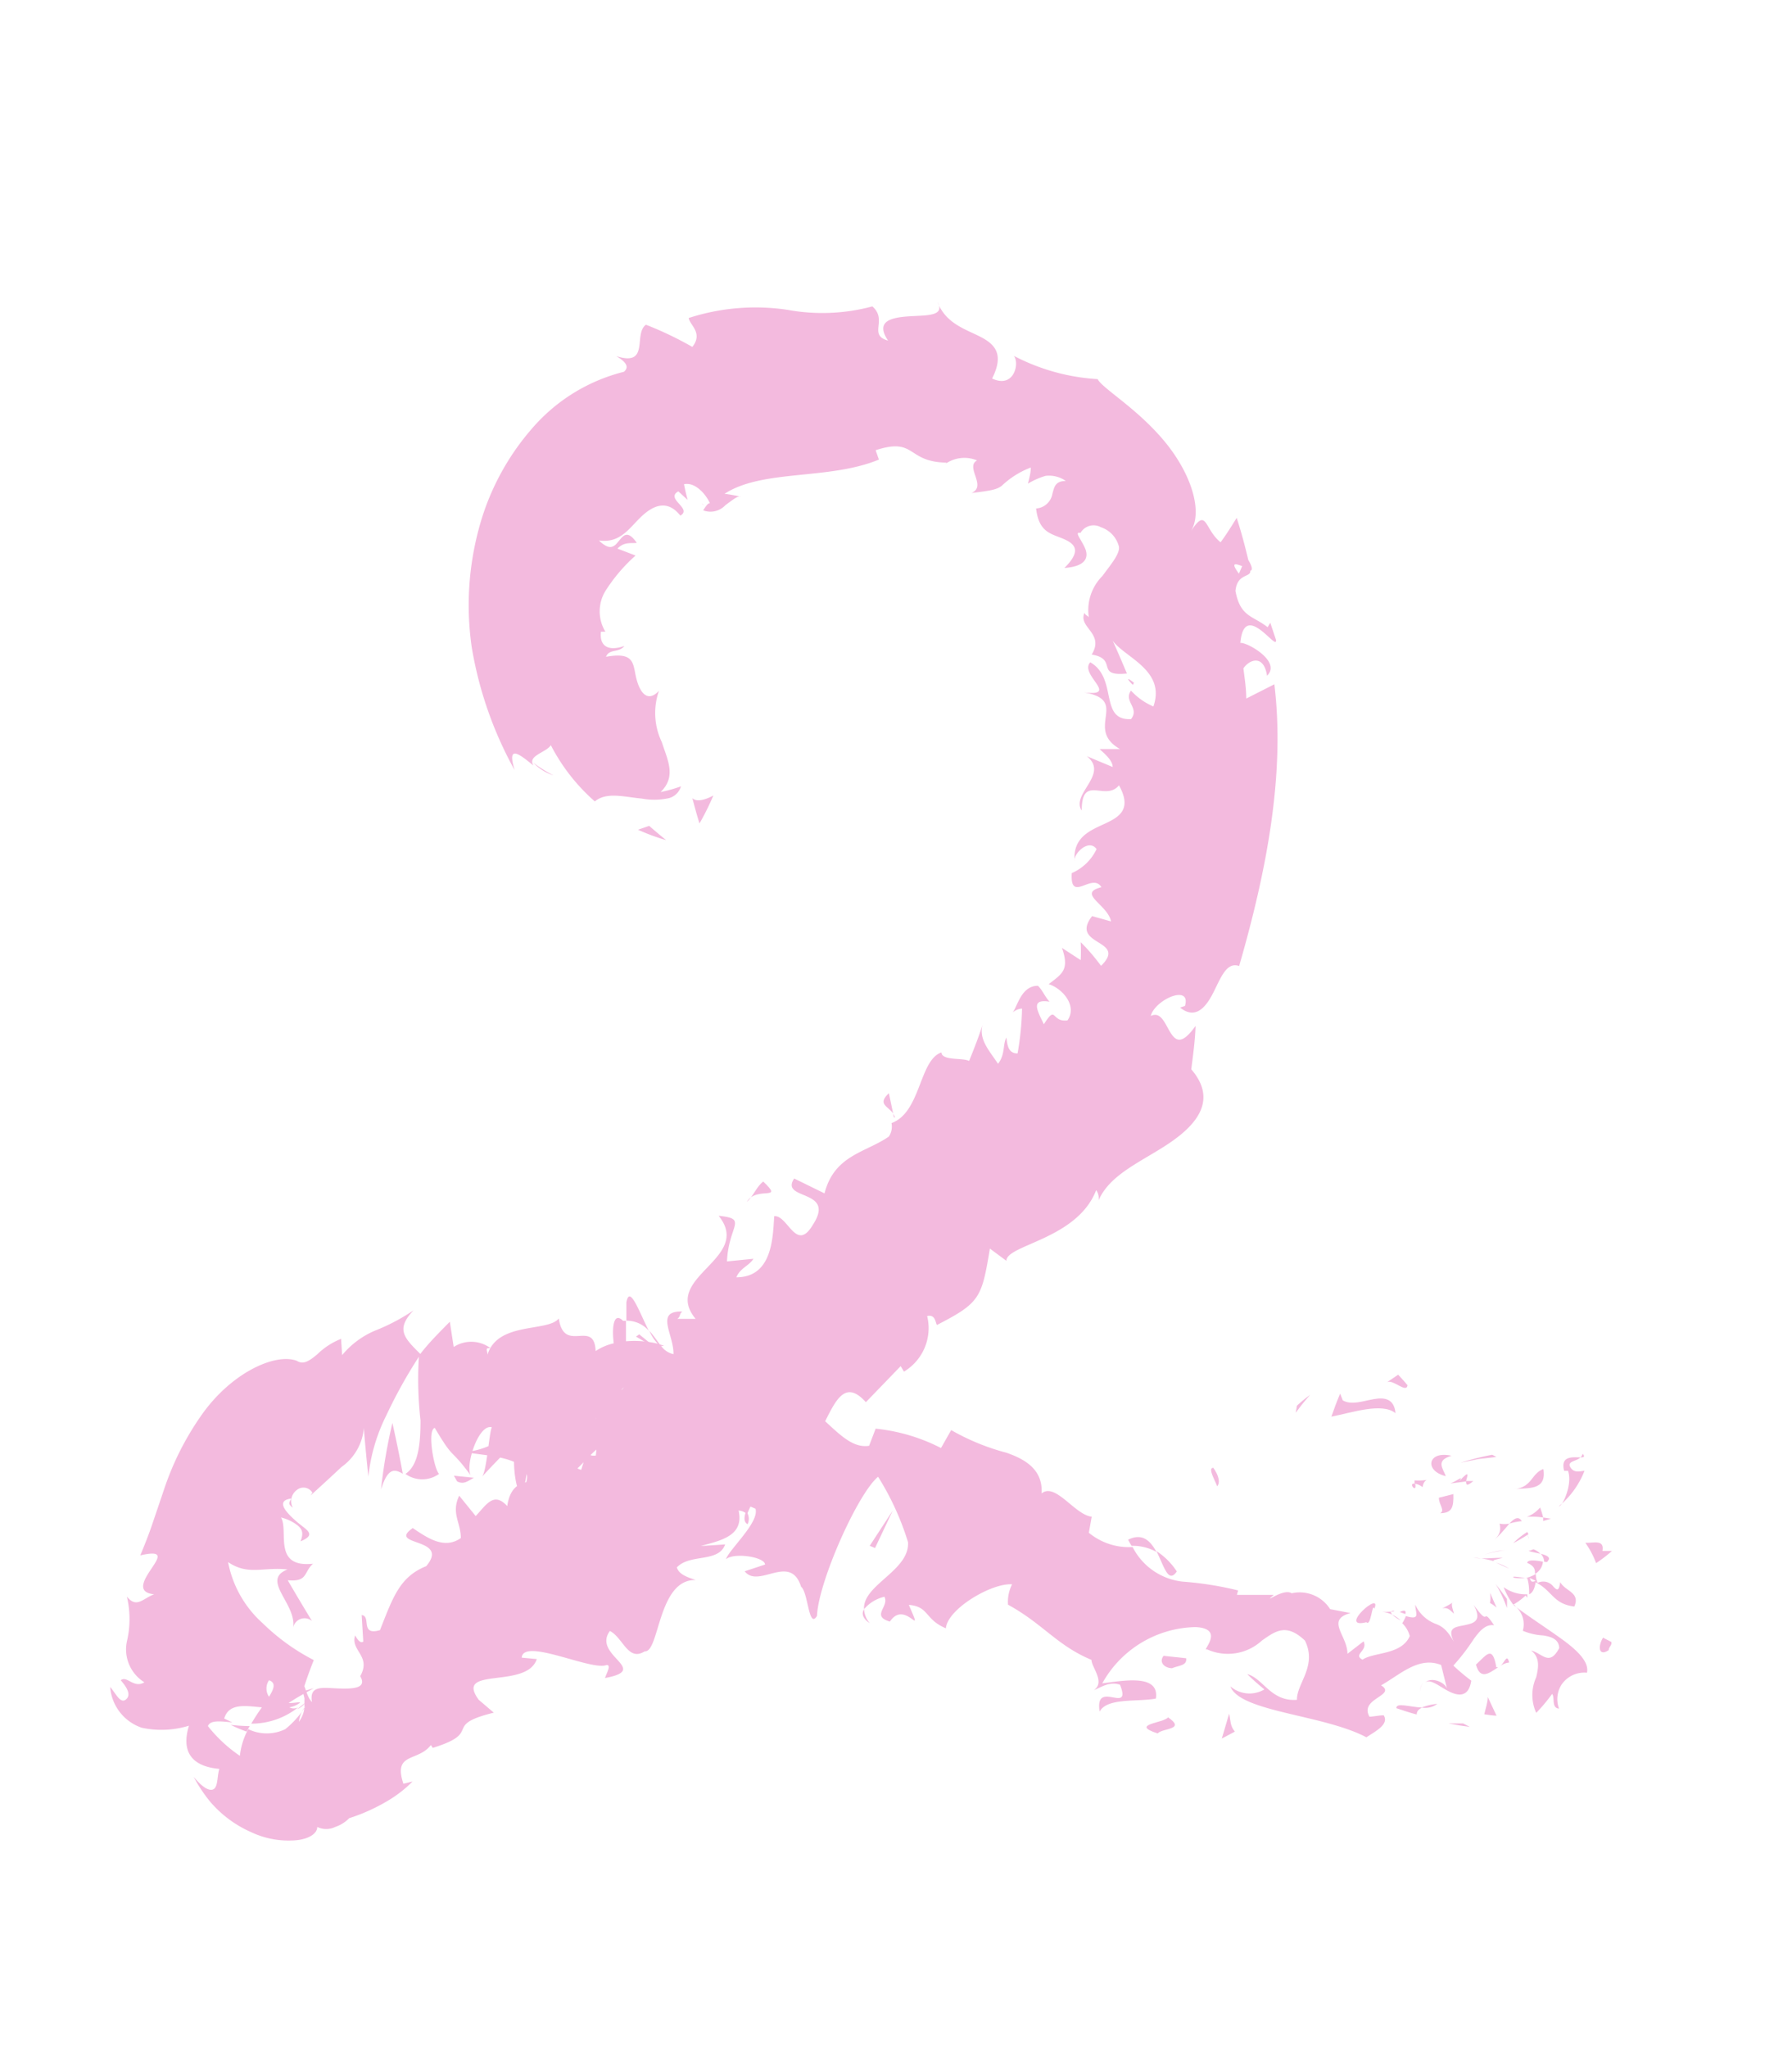 <?xml version="1.0" encoding="UTF-8"?> <svg xmlns="http://www.w3.org/2000/svg" id="Layer_1" data-name="Layer 1" viewBox="0 0 88 100.52"><defs><style>.cls-1{fill:#f3bade;}</style></defs><path class="cls-1" d="M59.56,72.06c-.27,0,.18.75.21.9C60.07,72.63,59.46,71.86,59.56,72.06Z"></path><path class="cls-1" d="M63.69,69l-.06.35a10.11,10.11,0,0,1,.71-.88A6.54,6.54,0,0,0,63.69,69Z"></path><path class="cls-1" d="M68.53,69.37c-.07-.73-.55-.78-1.07-.69s-1.1.31-1.52.06l-.13-.33c-.16.38-.3.75-.43,1.13C66.37,69.35,67.87,68.83,68.53,69.37Z"></path><path class="cls-1" d="M69.86,73c.08-.56.61-.29-.4-.33a.62.62,0,0,1,0,.16A.78.78,0,0,1,69.86,73Z"></path><path class="cls-1" d="M69.5,72.84c-.4-.1.09.52,0,0Z"></path><path class="cls-1" d="M71.37,73.34l-.71.18c0,.35.32.63.06.76C71.3,74.27,71.39,74,71.37,73.34Z"></path><path class="cls-1" d="M72.35,72.7l-.36,0C72,72.87,72,73,72.35,72.7Z"></path><path class="cls-1" d="M71.22,72.82l.77-.1c.05-.24.25-.65-.34,0C71.9,72.38,71.59,72.68,71.22,72.82Z"></path><path class="cls-1" d="M71,72.46c-.16-.41-.5-.77.28-1C70.1,71.19,69.93,72.21,71,72.46Z"></path><path class="cls-1" d="M69.12,68c-.15-.19-.3-.34-.46-.52l-.56.38C68.38,67.66,69.06,68.42,69.12,68Z"></path><path class="cls-1" d="M73.31,75.67a9,9,0,0,0,.81-.88,1.16,1.16,0,0,1-.48,0C73.72,75.16,73.64,75.36,73.31,75.67Z"></path><path class="cls-1" d="M74.12,74.79a3,3,0,0,1,.61-.12C74.57,74.4,74.35,74.54,74.12,74.79Z"></path><path class="cls-1" d="M73.28,71.41a13.51,13.51,0,0,0-1.55.39l.87-.18.88-.1Z"></path><path class="cls-1" d="M73.59,76.13a5.86,5.86,0,0,0-.72.19A5.91,5.91,0,0,1,74,76.09Z"></path><path class="cls-1" d="M73.8,76.47c-.63,0-1,.07-1.43,0a4,4,0,0,1,1.1.2C73.23,76.59,73.29,76.6,73.8,76.47Z"></path><path class="cls-1" d="M74.11,77a2.61,2.61,0,0,0-.64-.29Z"></path><path class="cls-1" d="M75,75.2a3.87,3.87,0,0,0-.69.55,8.15,8.15,0,0,0,.75-.44Z"></path><path class="cls-1" d="M75,75.3h0a1.07,1.07,0,0,1,.08.26Z"></path><path class="cls-1" d="M74.94,75.17v0C75,75.15,75,75.13,74.94,75.17Z"></path><path class="cls-1" d="M74.34,73.11c.58-.11,1.64.13,1.45-1C75.18,72.34,75.26,73,74.34,73.11Z"></path><path class="cls-1" d="M75.78,74.49a4,4,0,0,0-.15-.49,1.63,1.63,0,0,1-.65.46A3.62,3.62,0,0,1,75.78,74.49Z"></path><path class="cls-1" d="M76.16,74.55l-.38-.06,0,.17Z"></path><path class="cls-1" d="M75,76.72c.38.16.38.35.38.54a.78.78,0,0,0,.39-.6C75.52,76.61,75,76.53,75,76.72Z"></path><path class="cls-1" d="M75.24,76l.06,0C75.37,76,75.39,76,75.24,76Z"></path><polygon class="cls-1" points="74.33 78.79 74.45 78.89 74.36 78.77 74.33 78.79"></polygon><path class="cls-1" d="M76,76.63c.19-.18-.06-.29-.34-.36a.6.6,0,0,1,.17.39C75.93,76.68,76,76.69,76,76.63Z"></path><path class="cls-1" d="M74.36,77.45a2,2,0,0,0,.54,0C74.61,77.43,74.16,77.34,74.36,77.45Z"></path><path class="cls-1" d="M75.06,76.13h0C74.83,76.19,74.92,76.17,75.06,76.13Z"></path><path class="cls-1" d="M75.06,76.13c.14.05.37.09.58.14a.84.84,0,0,0-.34-.22A1.12,1.12,0,0,1,75.06,76.13Z"></path><path class="cls-1" d="M76.56,83.87a1.32,1.32,0,0,1,.12-1.17,1.35,1.35,0,0,1,1.25-.59c.12-.52-.46-1.09-1.22-1.64s-1.65-1.12-2.26-1.59a1.15,1.15,0,0,1,.33,1.17,3,3,0,0,0,1,.23c.38.06.77.17.79.62-.49.92-.82.26-1.38.12.42.33.38.77.25,1.31a2.1,2.1,0,0,0,0,1.75,8.36,8.36,0,0,0,.78-.93C76.37,83.33,76.17,83.84,76.56,83.87Z"></path><path class="cls-1" d="M75,78.43v-.17a1.86,1.86,0,0,1-1.16-.35,3.67,3.67,0,0,0,.47.86,3.31,3.31,0,0,0,.61-.45Z"></path><path class="cls-1" d="M75.41,77.67c.81.4.86,1.07,1.9,1.19.31-.7-.46-.75-.69-1.2-.07.5-.18.38-.34.22a.62.62,0,0,0-.77-.18,1,1,0,0,1-.09-.44,1.35,1.35,0,0,1-.52.2H75c.11,0,.18,0,.11,0s0,0,0,0a2.09,2.09,0,0,1,.3.14c-.26.12-.23-.06-.3-.14L75,77.46h0a2.59,2.59,0,0,1,.09.8C75.25,78.2,75.36,78,75.41,77.67Z"></path><path class="cls-1" d="M77.72,71.36a.33.33,0,0,1-.11.18C77.77,71.54,77.85,71.52,77.72,71.36Z"></path><path class="cls-1" d="M77.81,72.2c-.18,0-.5.14-.69-.17s.3-.29.49-.49c-.34,0-1-.11-.8.66H77c.24.66-.28,1.77-.45,1.74A4.26,4.26,0,0,0,77.81,72.2Z"></path><path class="cls-1" d="M77.85,75.73a4.25,4.25,0,0,1,.53,1,6.47,6.47,0,0,0,.78-.6l-.47,0C78.8,75.54,78.22,75.76,77.85,75.73Z"></path><path class="cls-1" d="M74,78.49c-.18-.25-.36-.49-.55-.73A6.07,6.07,0,0,1,74,78.93,3.15,3.15,0,0,0,74,78.49Z"></path><path class="cls-1" d="M73.49,78.91l-.32-.73a1.46,1.46,0,0,1,0,.51C73.31,78.76,73.4,78.84,73.49,78.91Z"></path><path class="cls-1" d="M31.46,67.15l.18-.46A1.38,1.38,0,0,0,31.46,67.15Z"></path><path class="cls-1" d="M29,69.27l.21.35C29.21,69.36,29.15,69.2,29,69.27Z"></path><path class="cls-1" d="M31.86,65.32c-.47-.92-.94-2.28-1.1-1.39l0,.9A1.44,1.44,0,0,1,31.86,65.32Z"></path><path class="cls-1" d="M12.11,85l.15-.27a9.09,9.09,0,0,1-.93-.06A7,7,0,0,0,12.11,85Z"></path><path class="cls-1" d="M15.33,83.36c-.13.15-.26.28-.38.43C15.08,83.63,15.21,83.52,15.33,83.36Z"></path><path class="cls-1" d="M43.86,54.66l-.21-1C43.06,54.21,43.62,54.3,43.86,54.66Z"></path><path class="cls-1" d="M57.79,77.14a3.38,3.38,0,0,0-1-1C57.17,76.9,57.37,77.75,57.79,77.14Z"></path><path class="cls-1" d="M36.71,74.82a.6.6,0,0,0-.07-.64C36.53,74.48,36.52,74.71,36.71,74.82Z"></path><path class="cls-1" d="M55.4,75.58a2.91,2.91,0,0,0,.17.3,2.4,2.4,0,0,1,1.22.3C56.5,75.65,56.11,75.23,55.4,75.58Z"></path><path class="cls-1" d="M34.6,24.79c-.05,0-.09,0-.13-.06S34.55,24.83,34.6,24.79Z"></path><path class="cls-1" d="M27.18,38.06a6,6,0,0,1-1-.63A2.36,2.36,0,0,0,27.18,38.06Z"></path><path class="cls-1" d="M68.31,79.11c.33,0,.06-.09,0,0Z"></path><path class="cls-1" d="M69.88,82.61a.68.68,0,0,0-.15.42A.8.8,0,0,1,69.88,82.61Z"></path><path class="cls-1" d="M49.45,78.78h0C49.46,79,49.45,78.93,49.45,78.78Z"></path><path class="cls-1" d="M68.78,79.54a1.65,1.65,0,0,0-.41-.28A1.81,1.81,0,0,0,68.78,79.54Z"></path><path class="cls-1" d="M68.74,79.13l.27.1C69.06,79.08,69,79,68.74,79.13Z"></path><path class="cls-1" d="M67.83,79.11a1.6,1.6,0,0,1,.54.15q-.09-.11-.06-.15A2.44,2.44,0,0,1,67.83,79.11Z"></path><path class="cls-1" d="M55.63,33.62a.53.53,0,0,1,.06-.1C55.28,33.19,55.36,33.35,55.63,33.62Z"></path><path class="cls-1" d="M19.79,72.41s0,0,0,0l0,0Z"></path><path class="cls-1" d="M18.71,73.12c.34-1.11.68-1,1.07-.78q-.23-1.25-.51-2.49A26.61,26.61,0,0,0,18.71,73.12Z"></path><path class="cls-1" d="M37,61.79l-1.3.13c.08-1.8,1.06-2.09-.41-2.24,1.71,2.11-2.84,3-1.13,5.06l-.9,0c.17-.11.09-.25.25-.36-1.87-.06.58,2.12-1,3-.59.26-1.17.25-1.08-.27l-.54,1.41c-.33.22-.58-.19-.25-.42l-1.38,1.55,0-.07a8.87,8.87,0,0,1,0,1.87c-.65.06,0-.39-.32-.55l-.4,1.25c-.82-.21-.58-1.35.07-1.8-2.61-1.3-.24,1.14-3,1.51l.57-1c-1.55-.68-1.8.3-3.34.41.55.18,3.43.16,3,1.49-.4.08-.81.32-.93,1.17-.66-.71-1-.1-1.55.49l-.81-1c-.41.87.08,1.3.08,2.08-.81.57-1.63,0-2.36-.49-1.3.9,1.87.44.66,1.87-1.3.52-1.63,1.52-2.27,3.14-1,.29-.41-.69-.9-.74l.08,1.3c-.16.12-.32-.16-.4-.3-.24.76.81,1,.25,2,.36.62-.4.63-1.14.6s-1.37-.15-1.23.67c-.27-.27-.29-.73-.56-1.15a3.31,3.31,0,0,0,.1.59l.09.37,0,.24v.23a1.55,1.55,0,0,1-.06.28,1.59,1.59,0,0,1-.21.41,1.38,1.38,0,0,1,.33-.77,4.51,4.51,0,0,1-1,1.13,2.09,2.09,0,0,1-1.82,0,3.53,3.53,0,0,0-.41,1.31,7,7,0,0,1-1.57-1.46c.11-.3.6-.24,1.2-.18l-.4-.19c.23-.78,1.06-.62,1.85-.55-.18.25-.35.51-.52.8a3.68,3.68,0,0,0,2.3-.8.47.47,0,0,1-.43,0,1.23,1.23,0,0,0,.5-.21c.1-.09-.18,0-.54,0,.4-.27.81-.49,1.24-.73l-.55.16c.15-.47.33-1,.55-1.54a10.31,10.31,0,0,1-2.51-1.81,5.38,5.38,0,0,1-1.7-3c1,.67,1.69.23,2.92.36-1.35.53.49,1.7.27,2.89a.57.57,0,0,1,.93-.36c-.42-.69-.82-1.36-1.19-2,1,.09.77-.39,1.24-.81-2,.21-1.18-1.61-1.57-2.27a2.14,2.14,0,0,1,.83.4c.2.18.29.34.13.77.83-.35.28-.55-.23-1s-1-1-.23-1.1c-.06.18-.21.23.08.45a.68.68,0,0,1,.21-.88.51.51,0,0,1,.75.14l-.09.14c.41-.37,1-.91,1.52-1.4a2.61,2.61,0,0,0,1.1-1.93c0,.22.18,2.06.22,2.4a8.72,8.72,0,0,1,.88-3,23.91,23.91,0,0,1,1.6-2.88,18.1,18.1,0,0,0,.08,3.13c0,1.17-.11,2.21-.74,2.62a1.41,1.41,0,0,0,1.65,0c-.24-.22-.6-2.14-.21-2.26,1,1.69.7.88,1.8,2.38-.36-.38.32-2.59,1-2.41-.14.32-.25,2.25-.5,2.45.61-.66,1.26-1.33,1.95-2-.49.34-.4,1.87-.18,2.54-.08-.49,1.32.36,1.78.23l-.54-.66c.84.38,1.47-.29,2.15-1s1.38-1.31,2.3-1c-.38.37-1.41,2.55-.61,3.1.75-1,3.7-4.55,5.79-4.7l.07.75,1.57-.14c-.75.63-2,1.52-3.3,2.42S32,74,31.22,74.42c.47.74-.09.8.9,1.11.12.71-.86.68-1.15.61L33,77.36c.41-1.29,2.24-.49,2.61-1.55-1,.08-2,.1-3,.24a3.66,3.66,0,0,1,1.79-1.86,2.86,2.86,0,0,1,2.7-.13c.2.67-1.3,2-1.45,2.48.4-.35,1.91-.11,1.92.26l-1,.33c.68.88,2.24-.92,2.77.76.35.27.37,2.11.78,1.43.07-1.68,2-6,3-6.83a13.46,13.46,0,0,1,1.47,3.21c.09,1.4-2.23,2.09-2.16,3.29a1.88,1.88,0,0,1,1-.61c.26.48-.68.94.27,1.22.76-1.14,1.72,1,.93-.82,1,.08.77.71,1.82,1.15.07-.94,2.23-2.23,3.25-2.16a1.92,1.92,0,0,0-.2,1c1.72.94,2.4,2,4.1,2.71,0,.36.69,1.09.12,1.48.34-.12.74-.44,1.28-.26.6,1.51-1.26-.31-1,1.32.36-.69,1.83-.47,2.76-.64.2-1.25-1.68-.86-2.63-.75a5.35,5.35,0,0,1,4.59-2.76c1.49.08.24,1.23.55,1.09a2.47,2.47,0,0,0,2.7-.43c.66-.46,1.19-.87,2.11,0,.62,1.25-.41,2.11-.39,2.91-1.28.1-1.66-1.06-2.44-1.26.27.27.55.51.84.75a1.44,1.44,0,0,1-1.67-.15c.47,1.26,4.57,1.38,6.68,2.5.43-.29,1.13-.63.85-1.08-.23,0-.46.06-.7.07-.26-.47.09-.72.4-.93s.56-.37.17-.61c.94-.53,1.85-1.44,2.95-1l.3,1.21c-.06-.35-.8-.68-1.12-.31.24-.28.69.13,1.17.38s1,.33,1.13-.51a10.43,10.43,0,0,1-.88-.74,10.21,10.21,0,0,0,1-1.3c.31-.43.6-.74,1-.68-.67-1-.14.2-1-1,.43.81,0,.9-.47,1s-.92.11-.4,1c-.41-.78-.67-.94-1-1.07a1.78,1.78,0,0,1-1-.94c0,.4.29.78-.46.56a1.92,1.92,0,0,1-.18.35l0,0,0,0c0,.06,0,.07,0,0a1.37,1.37,0,0,1,.37.63c-.41.94-1.78.78-2.32,1.16-.49-.26.28-.43.05-.9l-.79.61c0-.9-1.09-1.66.15-2l-1-.19a1.77,1.77,0,0,0-1.89-.78c-.43-.28-1.5.63-.88.08l-1.81,0,.06-.22a16.58,16.58,0,0,0-2.7-.43,3.13,3.13,0,0,1-2.48-1.7,3.09,3.09,0,0,1-2.15-.7l.14-.79c-.82-.08-1.79-1.7-2.46-1.14.07-1.13-.74-1.66-1.73-2a11.14,11.14,0,0,1-2.71-1.11l-.5.88A9,9,0,0,0,43,70.13l-.32.84c-1.32.21-2.24-1.8-3.93-2.42.25-.26.63,0,.83.31-.56-1.34-1.74-1.47-2.92-1.48s-2.38.09-3.05-.94a1,1,0,0,1-1.15-.38.23.23,0,0,0,.14,0l-.2-.07c-.16-.21-.32-.45-.51-.66a2.21,2.21,0,0,0,.41.63,4.86,4.86,0,0,0-1.56-.12l0-1a.66.66,0,0,0-.14,0c-.47-.48-.56.33-.46,1.1a2.63,2.63,0,0,0-.89.38c-.07-1.61-1.55.17-1.81-1.6-.53.68-3,.14-3.5,1.78,0-.22-.15-.35.15-.32a1.58,1.58,0,0,0-1.81-.06l-.19-1.24c-.51.52-1,1-1.45,1.58-.8-.79-1.22-1.21-.33-2.14a9.7,9.7,0,0,1-1.9,1,4.26,4.26,0,0,0-1.61,1.2l-.05-.8a3.55,3.55,0,0,0-1.17.76c-.37.31-.68.53-1,.32-1.05-.4-3.23.57-4.71,2.7A14,14,0,0,0,8.06,73.1l-.59,1.74c-.18.53-.37,1-.58,1.51,1.2-.28.88.15.54.66s-.76,1.16.14,1.25c-.55.2-.86.71-1.34.11a4.77,4.77,0,0,1,0,2.21,1.9,1.9,0,0,0,.86,2c-.52.32-.86-.35-1.16-.1.13.16.57.64.28.92s-.51-.26-.8-.59a2.29,2.29,0,0,0,1.55,2,4.6,4.6,0,0,0,2.32-.1c-.39,1.26.12,2,1.49,2.12-.1.33-.07.74-.21.93s-.48.15-1.05-.54a7.33,7.33,0,0,0,.81,1.22,5.61,5.61,0,0,0,2,1.49,4.31,4.31,0,0,0,2.26.4c.62-.07,1-.34,1-.65a1,1,0,0,0,.88,0,1.73,1.73,0,0,0,.69-.43,9.08,9.08,0,0,0,1.8-.8,6.12,6.12,0,0,0,1.31-1l-.45.11c-.52-1.56.71-1.06,1.35-1.9l.09.14c2.52-.78.41-1.09,3-1.73l-.74-.63c-1.23-1.67,2.36-.5,2.85-2l-.74-.07c.08-1,3.44.67,4.17.36.24,0,0,.39-.08.64,2.28-.42-.65-1.1.24-2.31.65.33.89,1.52,1.71,1,.73.07.64-3.56,2.51-3.5-.57-.19-1.14-.37-.9-1.12.65-.84,3.42-.44,3-2.29a.66.66,0,0,1,.42.18c.3-.85,1.44-2.27,1.2-3.25,2.77,2,2.59-4.53,4.63-2.25l1.71-1.77.16.27a2.49,2.49,0,0,0,1.14-2.73c.4-.09.4.3.48.44,2.12-1.09,2.2-1.33,2.6-3.75l.81.6c0-.79,3.48-1.05,4.41-3.47a.7.7,0,0,1,.12.5c.57-1.32,2.22-1.94,3.55-2.86s2.26-2.11,1-3.57c.09-.72.19-1.43.21-2.13-.71,1-1,.71-1.26.28s-.45-1-.94-.77c.21-.81,2-1.58,1.68-.49l-.24.08c.75.6,1.26,0,1.63-.73s.65-1.53,1.27-1.31c1.37-4.73,2.26-9.46,1.73-13.83l-1.38.7c0-.5-.08-1-.14-1.48.28-.43,1-.71,1.16.36.73-.7-1-1.66-1.31-1.61.19-2.15,1.83.48,1.75-.15l-.28-.84-.13.22c-.73-.58-1.34-.49-1.58-1.78.08-.88.77-.65.73-1,.1,0,.13-.15-.1-.52-.16-.68-.34-1.36-.57-2.07-.26.42-.51.82-.79,1.2-.83-.66-.66-1.81-1.51-.46.7-1,.06-2.95-1.29-4.55s-3-2.54-3.24-3a10.15,10.15,0,0,1-4.11-1.14c.29.37,0,1.62-1.07,1.11.61-1.21.13-1.69-.6-2.06s-1.68-.65-2.08-1.69c.39.71-.57.64-1.43.7s-1.64.24-1,1.19c-1-.28,0-1-.77-1.68a9.45,9.45,0,0,1-4.16.17,10.62,10.62,0,0,0-4.86.4c.05.35.72.73.18,1.42a17.14,17.14,0,0,0-2.28-1.09c-.63.45.21,2.08-1.46,1.54.3.18.73.47.38.77a8.76,8.76,0,0,0-4.51,2.78,12.28,12.28,0,0,0-2.61,4.9,14.42,14.42,0,0,0-.35,5.87,18.8,18.8,0,0,0,2.1,6c-.39-1.3.25-.77.93-.22-.32-.49.61-.63.85-1a9.4,9.4,0,0,0,2.16,2.76c.58-.48,1.43-.22,2.31-.14a3.28,3.28,0,0,0,1.22,0,.84.84,0,0,0,.7-.6,6.9,6.9,0,0,1-1,.28c.79-.77.34-1.57.06-2.45a3.3,3.3,0,0,1-.14-2.52c-.63.67-1-.06-1.14-.73s-.12-1.18-1.46-.94c.16-.41.63-.18.9-.53-.8.28-1.23,0-1.15-.7h.22a1.92,1.92,0,0,1,0-2,8.21,8.21,0,0,1,1.48-1.74l-.89-.34c.33-.34.65-.25.95-.28-.43-.63-.64-.39-.86-.12s-.42.56-1,0c1,.14,1.43-.52,2-1.09s1.31-1,2-.13c.61-.35-.76-.82-.1-1.19l.46.42c-.07-.25-.13-.51-.18-.77.54-.12,1.07.48,1.27.93-.13,0-.25.25-.33.35a1,1,0,0,0,1.09-.25c.33-.24.64-.5.77-.42-.26-.05-.54-.11-.81-.14,1.88-1.22,5.11-.66,7.58-1.68l-.16-.46c2-.65,1.49.58,3.49.61l-.09.08a1.62,1.62,0,0,1,1.58-.19c-.6.33.5,1.26-.27,1.6,1-.12,1.23-.17,1.48-.35a4.24,4.24,0,0,1,1.43-.9c0,.27-.08.53-.14.79a3.72,3.72,0,0,1,.86-.38,1.43,1.43,0,0,1,1,.25c-.53,0-.57.31-.66.63a.87.87,0,0,1-.8.72c.13,1.15.71,1.23,1.29,1.47s1,.56.1,1.45c1.11-.08,1.2-.56,1-1s-.53-.79-.21-.72a.74.74,0,0,1,1-.28,1.35,1.35,0,0,1,.87.89c.13.34-.34.89-.8,1.51a2.37,2.37,0,0,0-.65,2.09c0-.16-.18-.13-.22-.29-.34.72,1,1,.35,2.05,1.32.22.14,1.09,1.73.93-.23-.54-.46-1.09-.7-1.61.6.83,2.62,1.45,2,3.23a3.19,3.19,0,0,1-1.1-.78c-.38.53.44.85,0,1.4-1.58.08-.63-2-2-2.79-.56.6,1.47,1.69-.31,1.48,2.28.38,0,1.77,1.77,2.78h-1c.17.17.64.53.64.88l-1.27-.53c1.12.89-.8,1.85-.25,2.67,0-1.82,1.15-.42,1.83-1.24.66,1.19,0,1.56-.71,1.89s-1.56.66-1.47,1.83c-.09-.31.68-1.14,1.08-.59a2.42,2.42,0,0,1-1.22,1.18c-.09,1.51,1-.06,1.46.69-1.23.31.31.85.47,1.68l-.93-.26c-1.14,1.47,1.78,1.13.44,2.44-.3-.4-.63-.8-1-1.16a8.58,8.58,0,0,1,0,.88l-.92-.6c.38,1.09,0,1.27-.65,1.78.67.21,1.42,1.06.92,1.78-.82.1-.52-.81-1.16.19-.28-.61-.71-1.27.28-1.11-.22-.23-.34-.56-.57-.78-.82,0-1,1-1.24,1.31a.75.75,0,0,1,.46-.19,14.26,14.26,0,0,1-.22,2.2c-.47,0-.5-.42-.55-.78-.18.33-.05.83-.41,1.29-.44-.67-1-1.24-.73-2-.19.6-.43,1.22-.69,1.86-.32-.17-1.34,0-1.36-.42-1.1.38-1,2.94-2.45,3.47a.89.89,0,0,1-.13.66c-1.13.79-2.68.9-3.16,2.79L39,57.85c-.73,1.1,2.11.48.9,2.3-.81,1.34-1.22-.52-1.88-.45-.07,1-.07,3-1.86,3C36.35,62.24,36.76,62.16,37,61.79Zm-11.22,11c.09-.35.12-1.22.67-1C26.93,72.91,26.38,72.7,25.78,72.81ZM13.21,82.48c.35.12.25.41,0,.81A.72.72,0,0,1,13.21,82.48Zm51.14-3.21a.08.08,0,0,0,0,0C63.81,78.81,64,79,64.35,79.27Zm1.13.67a.37.37,0,0,0,.14-.39c-.13.22-.41.23-.71.07C65,79.89,65.08,80.11,65.48,79.94ZM61,27.79l-.16.37C60.4,27.56,60.69,27.68,61,27.79Z"></path><path class="cls-1" d="M15,83.58l-.41.32A1,1,0,0,0,15,83.58Z"></path><path class="cls-1" d="M43.9,54.85l.05,0a.56.56,0,0,0-.09-.17Z"></path><path class="cls-1" d="M42.71,79.68a1.17,1.17,0,0,1-.28-.69C42.31,79.19,42.34,79.43,42.71,79.68Z"></path><path class="cls-1" d="M71.38,78.64a5,5,0,0,1-.56.31c.29-.07.41.12.58.26C71.35,79,71.21,78.68,71.38,78.64Z"></path><path class="cls-1" d="M79,81c0-.17.17-.23.13-.4l-.41-.21C78.46,80.81,78.5,81.34,79,81Z"></path><path class="cls-1" d="M72.48,81.71c.21.78.65.42,1.09.13l-.09,0C73.29,80.73,73,81.24,72.48,81.71Z"></path><path class="cls-1" d="M73.68,81.78a.85.85,0,0,1,.43-.17C74,81.16,73.91,81.58,73.68,81.78Z"></path><path class="cls-1" d="M67.1,79.63c.23.24.28-1,.39-.66C67.9,78,65.64,80,67.1,79.63Z"></path><path class="cls-1" d="M73.49,84.22l-.43-.92c0,.28-.11.57-.17.85C73.09,84.18,73.29,84.21,73.49,84.22Z"></path><path class="cls-1" d="M68.57,83.85c.32.11.65.22,1,.31,0-.17.11-.26.26-.34C69.21,83.79,68.56,83.56,68.57,83.85Z"></path><path class="cls-1" d="M69.81,83.82a1,1,0,0,0,.77-.18A2.7,2.7,0,0,0,69.81,83.82Z"></path><path class="cls-1" d="M72.18,84.77l-.33-.17h-.72Q71.64,84.7,72.18,84.77Z"></path><path class="cls-1" d="M58.25,81.4l-1.11-.12c-.23.29,0,.59.41.61C57.88,81.75,58.3,81.77,58.25,81.4Z"></path><path class="cls-1" d="M60.64,85c-.24-.29-.2-.51-.28-.88L60,85.34Z"></path><path class="cls-1" d="M57.36,84.3c-.22.29-1.9.34-.51.79C57.08,84.82,58.26,84.92,57.36,84.3Z"></path><polygon class="cls-1" points="42.71 75.88 42.97 75.99 43.84 74.15 42.71 75.88"></polygon><path class="cls-1" d="M28,75c1,.82.62-1.12,1.46-.22.41-.37-.69-.73-.29-1C28.28,74,28,73.58,28,75Z"></path><path class="cls-1" d="M29.12,73.7a2.15,2.15,0,0,0,.44-.18A1.19,1.19,0,0,0,29.12,73.7Z"></path><path class="cls-1" d="M31.33,40.73a10.3,10.3,0,0,0,1.38.51c-.29-.24-.57-.47-.83-.7Z"></path><path class="cls-1" d="M34,39.18c.11.42.22.83.35,1.24a12.45,12.45,0,0,0,.68-1.37C34.81,39.17,34.26,39.43,34,39.18Z"></path><path class="cls-1" d="M22.29,72.44l.16.28c.33.16.49,0,.82-.18Z"></path><polygon class="cls-1" points="31.39 65.5 31.23 65.61 32.29 66.23 31.39 65.5"></polygon><path class="cls-1" d="M37.48,58c-.32.23-.49.73-.81,1C37.16,58.19,38.54,59,37.48,58Z"></path></svg> 